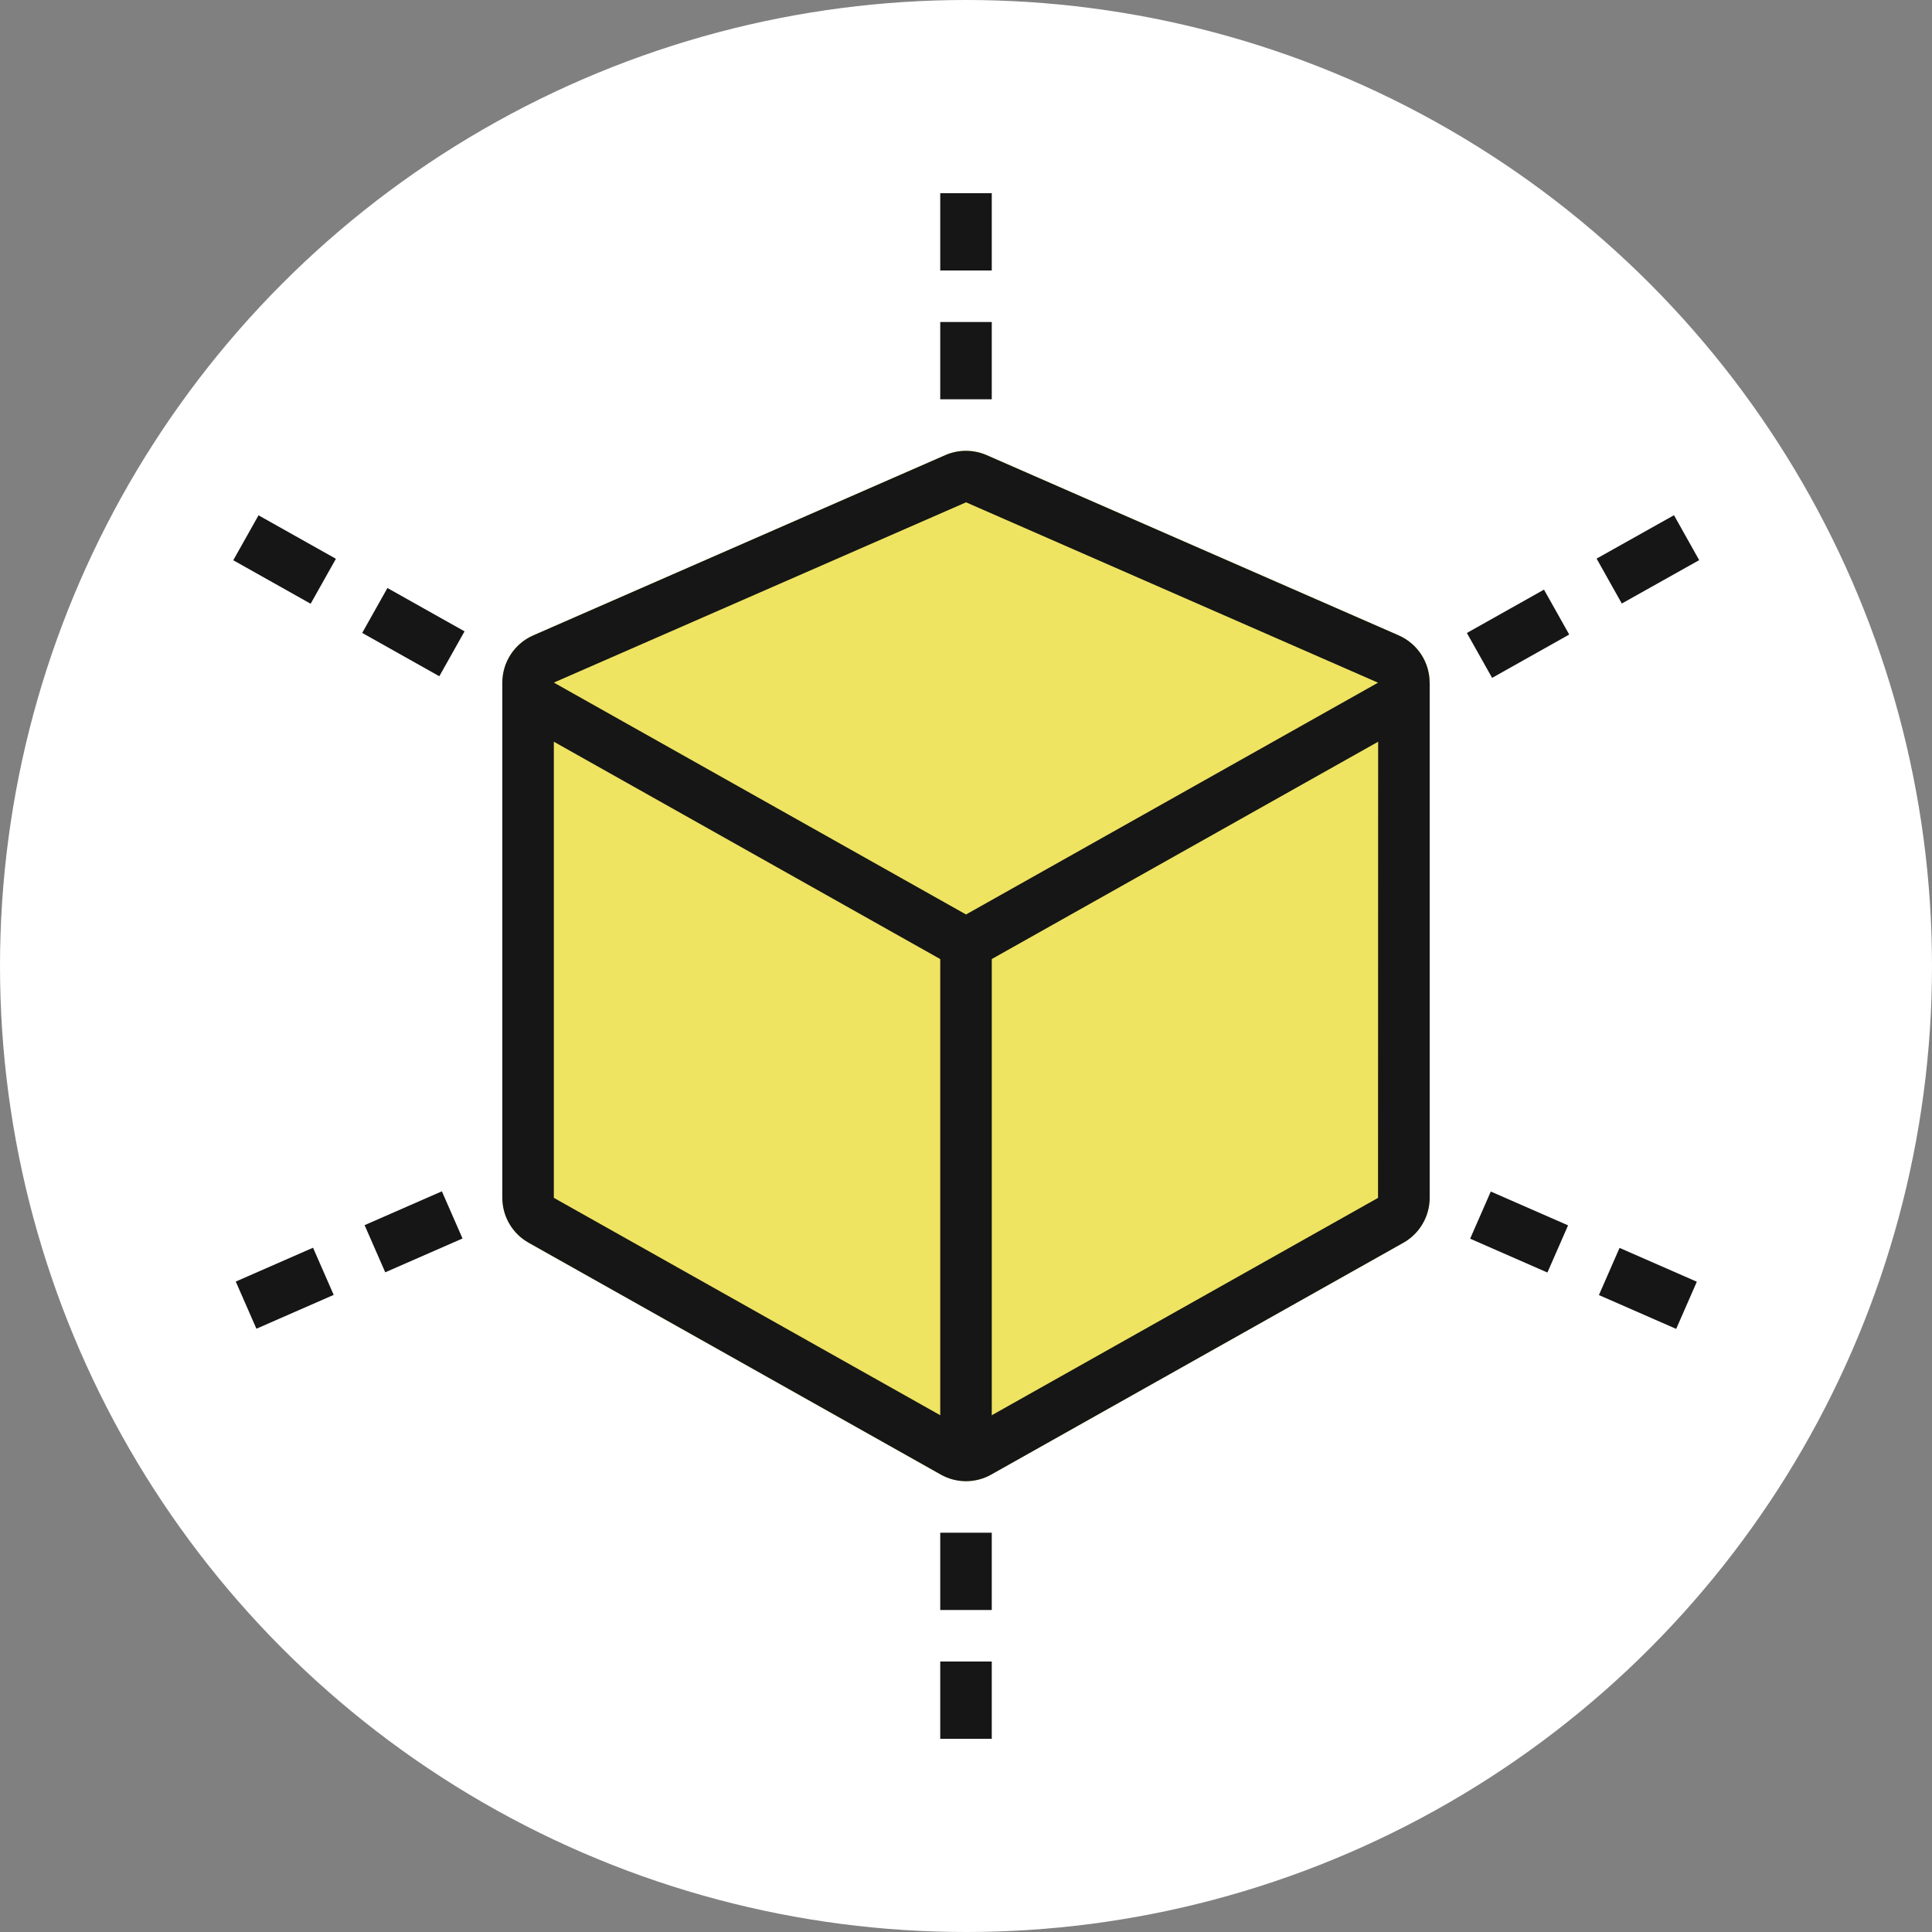 <?xml version="1.0" encoding="utf-8"?>
<!-- Generator: Adobe Illustrator 16.0.4, SVG Export Plug-In . SVG Version: 6.00 Build 0)  -->
<!DOCTYPE svg PUBLIC "-//W3C//DTD SVG 1.1//EN" "http://www.w3.org/Graphics/SVG/1.1/DTD/svg11.dtd">
<svg version="1.1" id="Calque_1" xmlns="http://www.w3.org/2000/svg" xmlns:xlink="http://www.w3.org/1999/xlink" x="0px" y="0px"
	 width="75px" height="75px" viewBox="62.5 7.902 75 75" enable-background="new 62.5 7.902 75 75" xml:space="preserve">
<rect x="62.5" y="7.902" width="75" height="75" fill="#808080" stroke="none"/>
<g>
	<circle fill="#FFFFFF" cx="100" cy="45.402" r="37.5"/>
	<path fill="#EFE362" d="M116.801,32.568l-15.998-7c-0.512-0.223-1.096-0.223-1.605,0l-16.001,7C82.47,32.888,82,33.607,82,34.4v20
		c0,0.725,0.393,1.393,1.023,1.744l16,9.002C99.32,65.312,99.658,65.4,100,65.4s0.68-0.088,0.977-0.256l15.998-8.998
		C117.607,55.792,118,55.124,118,54.4v-20C118,33.607,117.529,32.888,116.801,32.568z"/>
	<g>
		<g>
			
				<rect x="72.501" y="56.266" transform="matrix(0.401 0.916 -0.916 0.401 97.119 -32.635)" fill="#151615" width="1.999" height="3.275"/>
			
				<rect x="77.501" y="54.079" transform="matrix(0.401 0.916 -0.916 0.401 98.112 -38.528)" fill="#151615" width="1.999" height="3.275"/>
			<path fill="#151615" d="M100,45.402c-0.342,0-0.68-0.088-0.977-0.256l-16-9C82.393,35.794,82,35.124,82,34.402
				c0-0.793,0.47-1.512,1.195-1.832l16.001-7c0.51-0.223,1.094-0.223,1.605,0l15.998,6.998c0.729,0.322,1.199,1.041,1.199,1.834
				c0,0.723-0.393,1.393-1.025,1.746l-15.998,8.998C100.68,45.314,100.342,45.402,100,45.402z M100.002,27.402L84,34.4l16.001,9.002
				l15.994-8.998L100.002,27.402z"/>
			
				<rect x="76.781" y="31.455" transform="matrix(0.872 0.49 -0.49 0.872 26 -34.323)" fill="#151615" width="3.433" height="1.999"/>
			
				<rect x="71.773" y="28.639" transform="matrix(0.872 0.49 -0.49 0.872 23.983 -32.236)" fill="#151615" width="3.445" height="2.001"/>
			<path fill="#151615" d="M100,65.402c-0.342,0-0.68-0.088-0.977-0.256l-16-9C82.393,55.794,82,55.124,82,54.402v-20h2v20
				l16.001,9.002l15.994-9L116,34.402h2v20c0,0.723-0.393,1.393-1.025,1.746l-15.998,8.998C100.68,65.314,100.342,65.402,100,65.402
				z"/>
			<rect x="99" y="44.402" fill="#151615" width="2" height="20"/>
			<rect x="99" y="15.402" fill="#151615" width="2" height="3"/>
			<rect x="99" y="20.402" fill="#151615" width="2" height="3"/>
			
				<rect x="120.502" y="30.738" transform="matrix(0.49 0.872 -0.872 0.49 90.195 -89.348)" fill="#151615" width="1.999" height="3.433"/>
			
				<rect x="125.504" y="27.918" transform="matrix(0.489 0.872 -0.872 0.489 90.457 -95.189)" fill="#151615" width="2" height="3.445"/>
			<rect x="99" y="72.402" fill="#151615" width="2" height="3"/>
			<rect x="99" y="67.402" fill="#151615" width="2" height="3"/>
			
				<rect x="124.863" y="56.904" transform="matrix(0.916 0.401 -0.401 0.916 33.815 -45.849)" fill="#151615" width="3.275" height="1.999"/>
			
				<rect x="119.863" y="54.716" transform="matrix(0.916 0.401 -0.401 0.916 32.519 -44.028)" fill="#151615" width="3.275" height="1.999"/>
		</g>
	</g>
</g>
</svg>
